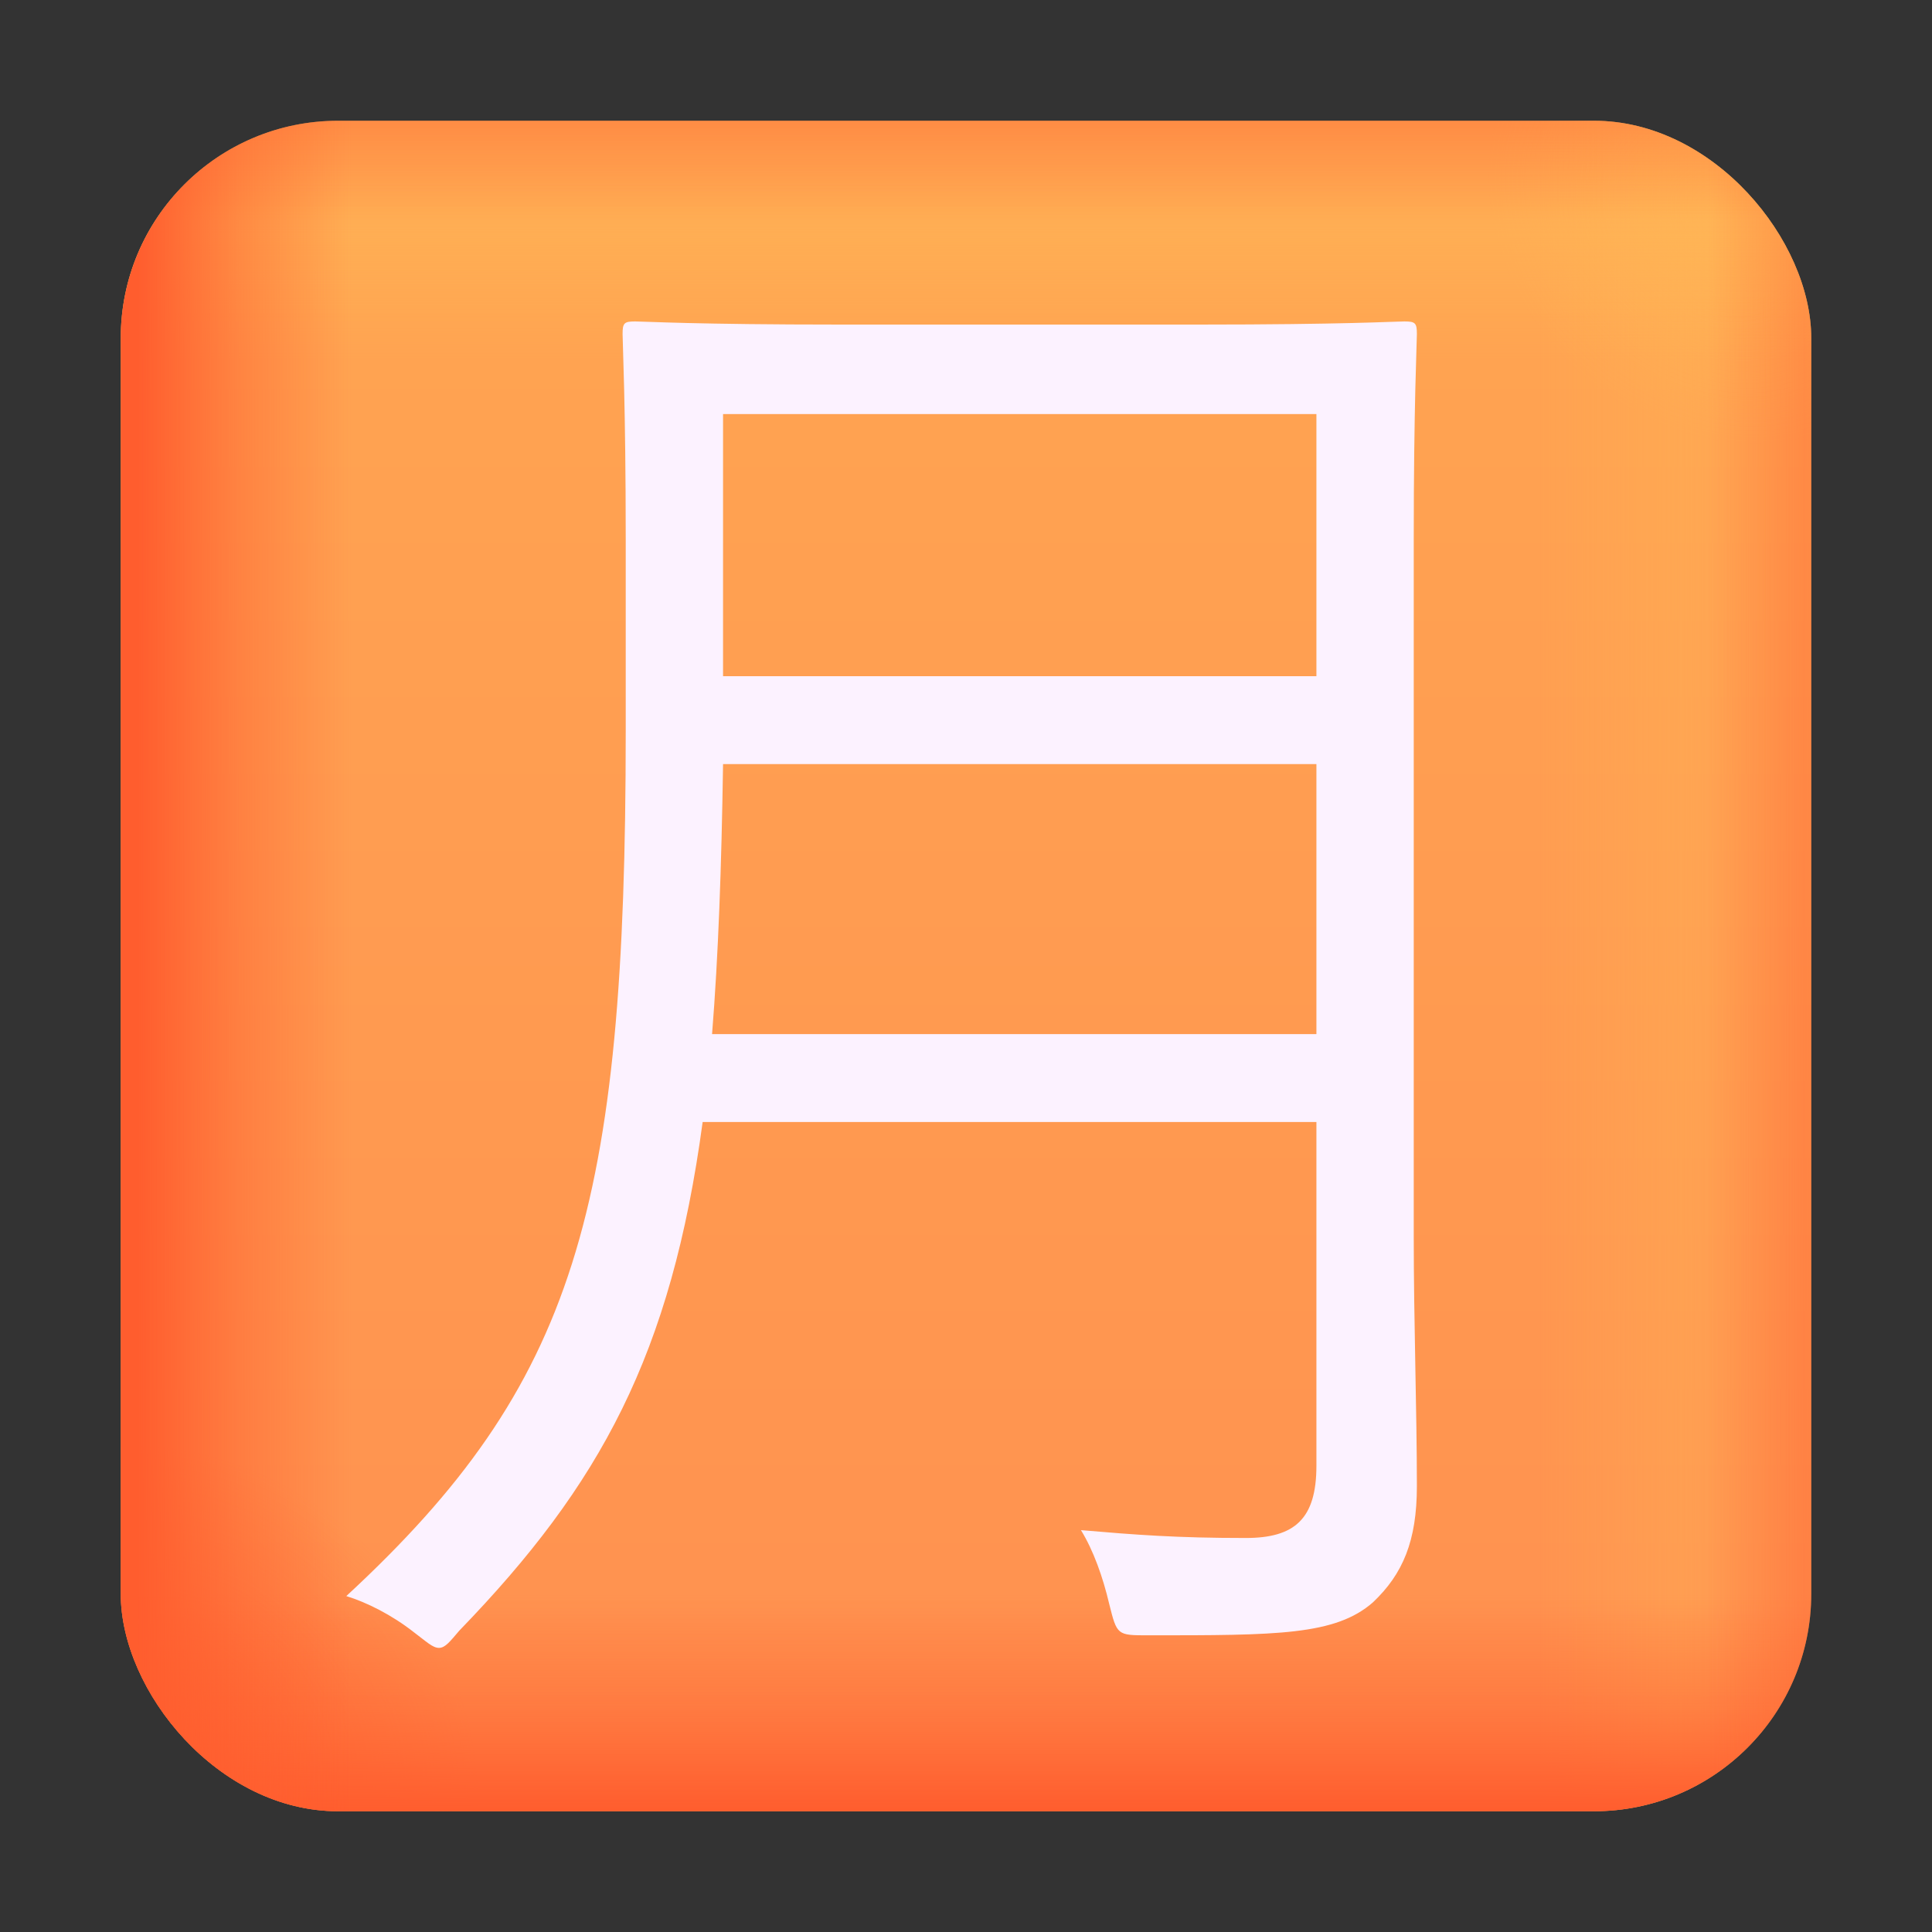 <svg width="32" height="32" viewBox="0 0 32 32" fill="none" xmlns="http://www.w3.org/2000/svg">
<rect x="0" y="0" width="32" height="32" fill="#333333" stroke="none"/>
<g clip-path="url(#clip0_48_39)">
<rect x="2" y="2" width="28" height="28" rx="3.6" fill="url(#paint0_linear_48_39)"/>
<rect x="2" y="2" width="28" height="28" rx="3.6" fill="url(#paint1_radial_48_39)"/>
<rect x="2" y="2" width="28" height="28" rx="3.6" fill="url(#paint2_radial_48_39)"/>
<rect x="2" y="2" width="28" height="28" rx="3.6" fill="url(#paint3_linear_48_39)"/>
<rect x="2" y="2" width="28" height="28" rx="3.6" fill="url(#paint4_linear_48_39)"/>
<rect x="2" y="2" width="28" height="28" rx="3.6" fill="url(#paint5_linear_48_39)"/>
<rect x="2" y="2" width="28" height="28" rx="3.6" fill="url(#paint6_linear_48_39)"/>
<path d="M23.416 8.938V20.482C23.416 21.912 23.468 23.368 23.468 24.616C23.468 25.526 23.234 26.072 22.74 26.54C22.116 27.086 21.154 27.086 19.022 27.086C18.502 27.086 18.502 27.086 18.372 26.566C18.268 26.124 18.112 25.682 17.904 25.344C18.814 25.422 19.49 25.474 20.634 25.474C21.44 25.474 21.804 25.162 21.804 24.278V18.584H11.638C11.118 22.432 9.948 24.59 7.608 27.008C7.452 27.19 7.374 27.294 7.27 27.294C7.166 27.294 7.062 27.19 6.854 27.034C6.49 26.748 6.074 26.54 5.736 26.436C9.532 22.926 10.364 20.04 10.364 12.11V8.938C10.364 6.702 10.312 5.688 10.312 5.532C10.312 5.35 10.338 5.324 10.52 5.324C10.676 5.324 11.508 5.376 13.926 5.376H19.854C22.272 5.376 23.104 5.324 23.26 5.324C23.442 5.324 23.468 5.35 23.468 5.532C23.468 5.688 23.416 6.702 23.416 8.938ZM21.804 17.128V12.656H11.976C11.95 14.372 11.898 15.828 11.794 17.128H21.804ZM21.804 11.2V6.858H11.976V11.2H21.804Z" fill="#FCF2FF"/>
</g>
<defs>
<linearGradient id="paint0_linear_48_39" x1="16" y1="2" x2="16" y2="30" gradientUnits="userSpaceOnUse">
<stop stop-color="#FFA651"/>
<stop offset="1" stop-color="#FF9050"/>
</linearGradient>
<radialGradient id="paint1_radial_48_39" cx="0" cy="0" r="1" gradientUnits="userSpaceOnUse" gradientTransform="translate(28.5 3.5) rotate(135) scale(3.536 4.129)">
<stop stop-color="#FFB756" stop-opacity="0.6"/>
<stop offset="1" stop-color="#FFB756" stop-opacity="0"/>
</radialGradient>
<radialGradient id="paint2_radial_48_39" cx="0" cy="0" r="1" gradientUnits="userSpaceOnUse" gradientTransform="translate(3 29) rotate(-40.601) scale(4.61 5.384)">
<stop stop-color="#FF5D2E" stop-opacity="0.7"/>
<stop offset="1" stop-color="#FF5D2E" stop-opacity="0"/>
</radialGradient>
<linearGradient id="paint3_linear_48_39" x1="30" y1="16" x2="25.5" y2="16" gradientUnits="userSpaceOnUse">
<stop stop-color="#FFB756" stop-opacity="0"/>
<stop offset="0.479" stop-color="#FFB756" stop-opacity="0.3"/>
<stop offset="1" stop-color="#FFB756" stop-opacity="0"/>
</linearGradient>
<linearGradient id="paint4_linear_48_39" x1="16" y1="2" x2="16" y2="6" gradientUnits="userSpaceOnUse">
<stop stop-color="#FFB756" stop-opacity="0"/>
<stop offset="0.479" stop-color="#FFB756" stop-opacity="0.5"/>
<stop offset="1" stop-color="#FFB756" stop-opacity="0"/>
</linearGradient>
<linearGradient id="paint5_linear_48_39" x1="16" y1="2" x2="16" y2="30" gradientUnits="userSpaceOnUse">
<stop stop-color="#FF5D2E" stop-opacity="0.35"/>
<stop offset="0.058" stop-color="#FF5D2E" stop-opacity="0"/>
<stop offset="0.872" stop-color="#FF5D2E" stop-opacity="0"/>
<stop offset="0.939" stop-color="#FF5D2E" stop-opacity="0.439"/>
<stop offset="1" stop-color="#FF5D2E"/>
</linearGradient>
<linearGradient id="paint6_linear_48_39" x1="29.901" y1="15.749" x2="2.278" y2="15.749" gradientUnits="userSpaceOnUse">
<stop stop-color="#FF5D2E" stop-opacity="0.35"/>
<stop offset="0.058" stop-color="#FF5D2E" stop-opacity="0"/>
<stop offset="0.872" stop-color="#FF5D2E" stop-opacity="0"/>
<stop offset="0.939" stop-color="#FF5D2E" stop-opacity="0.439"/>
<stop offset="1" stop-color="#FF5D2E"/>
</linearGradient>
<clipPath id="clip0_48_39">
<rect width="32" height="32" fill="white"/>
</clipPath>
</defs>
</svg>

